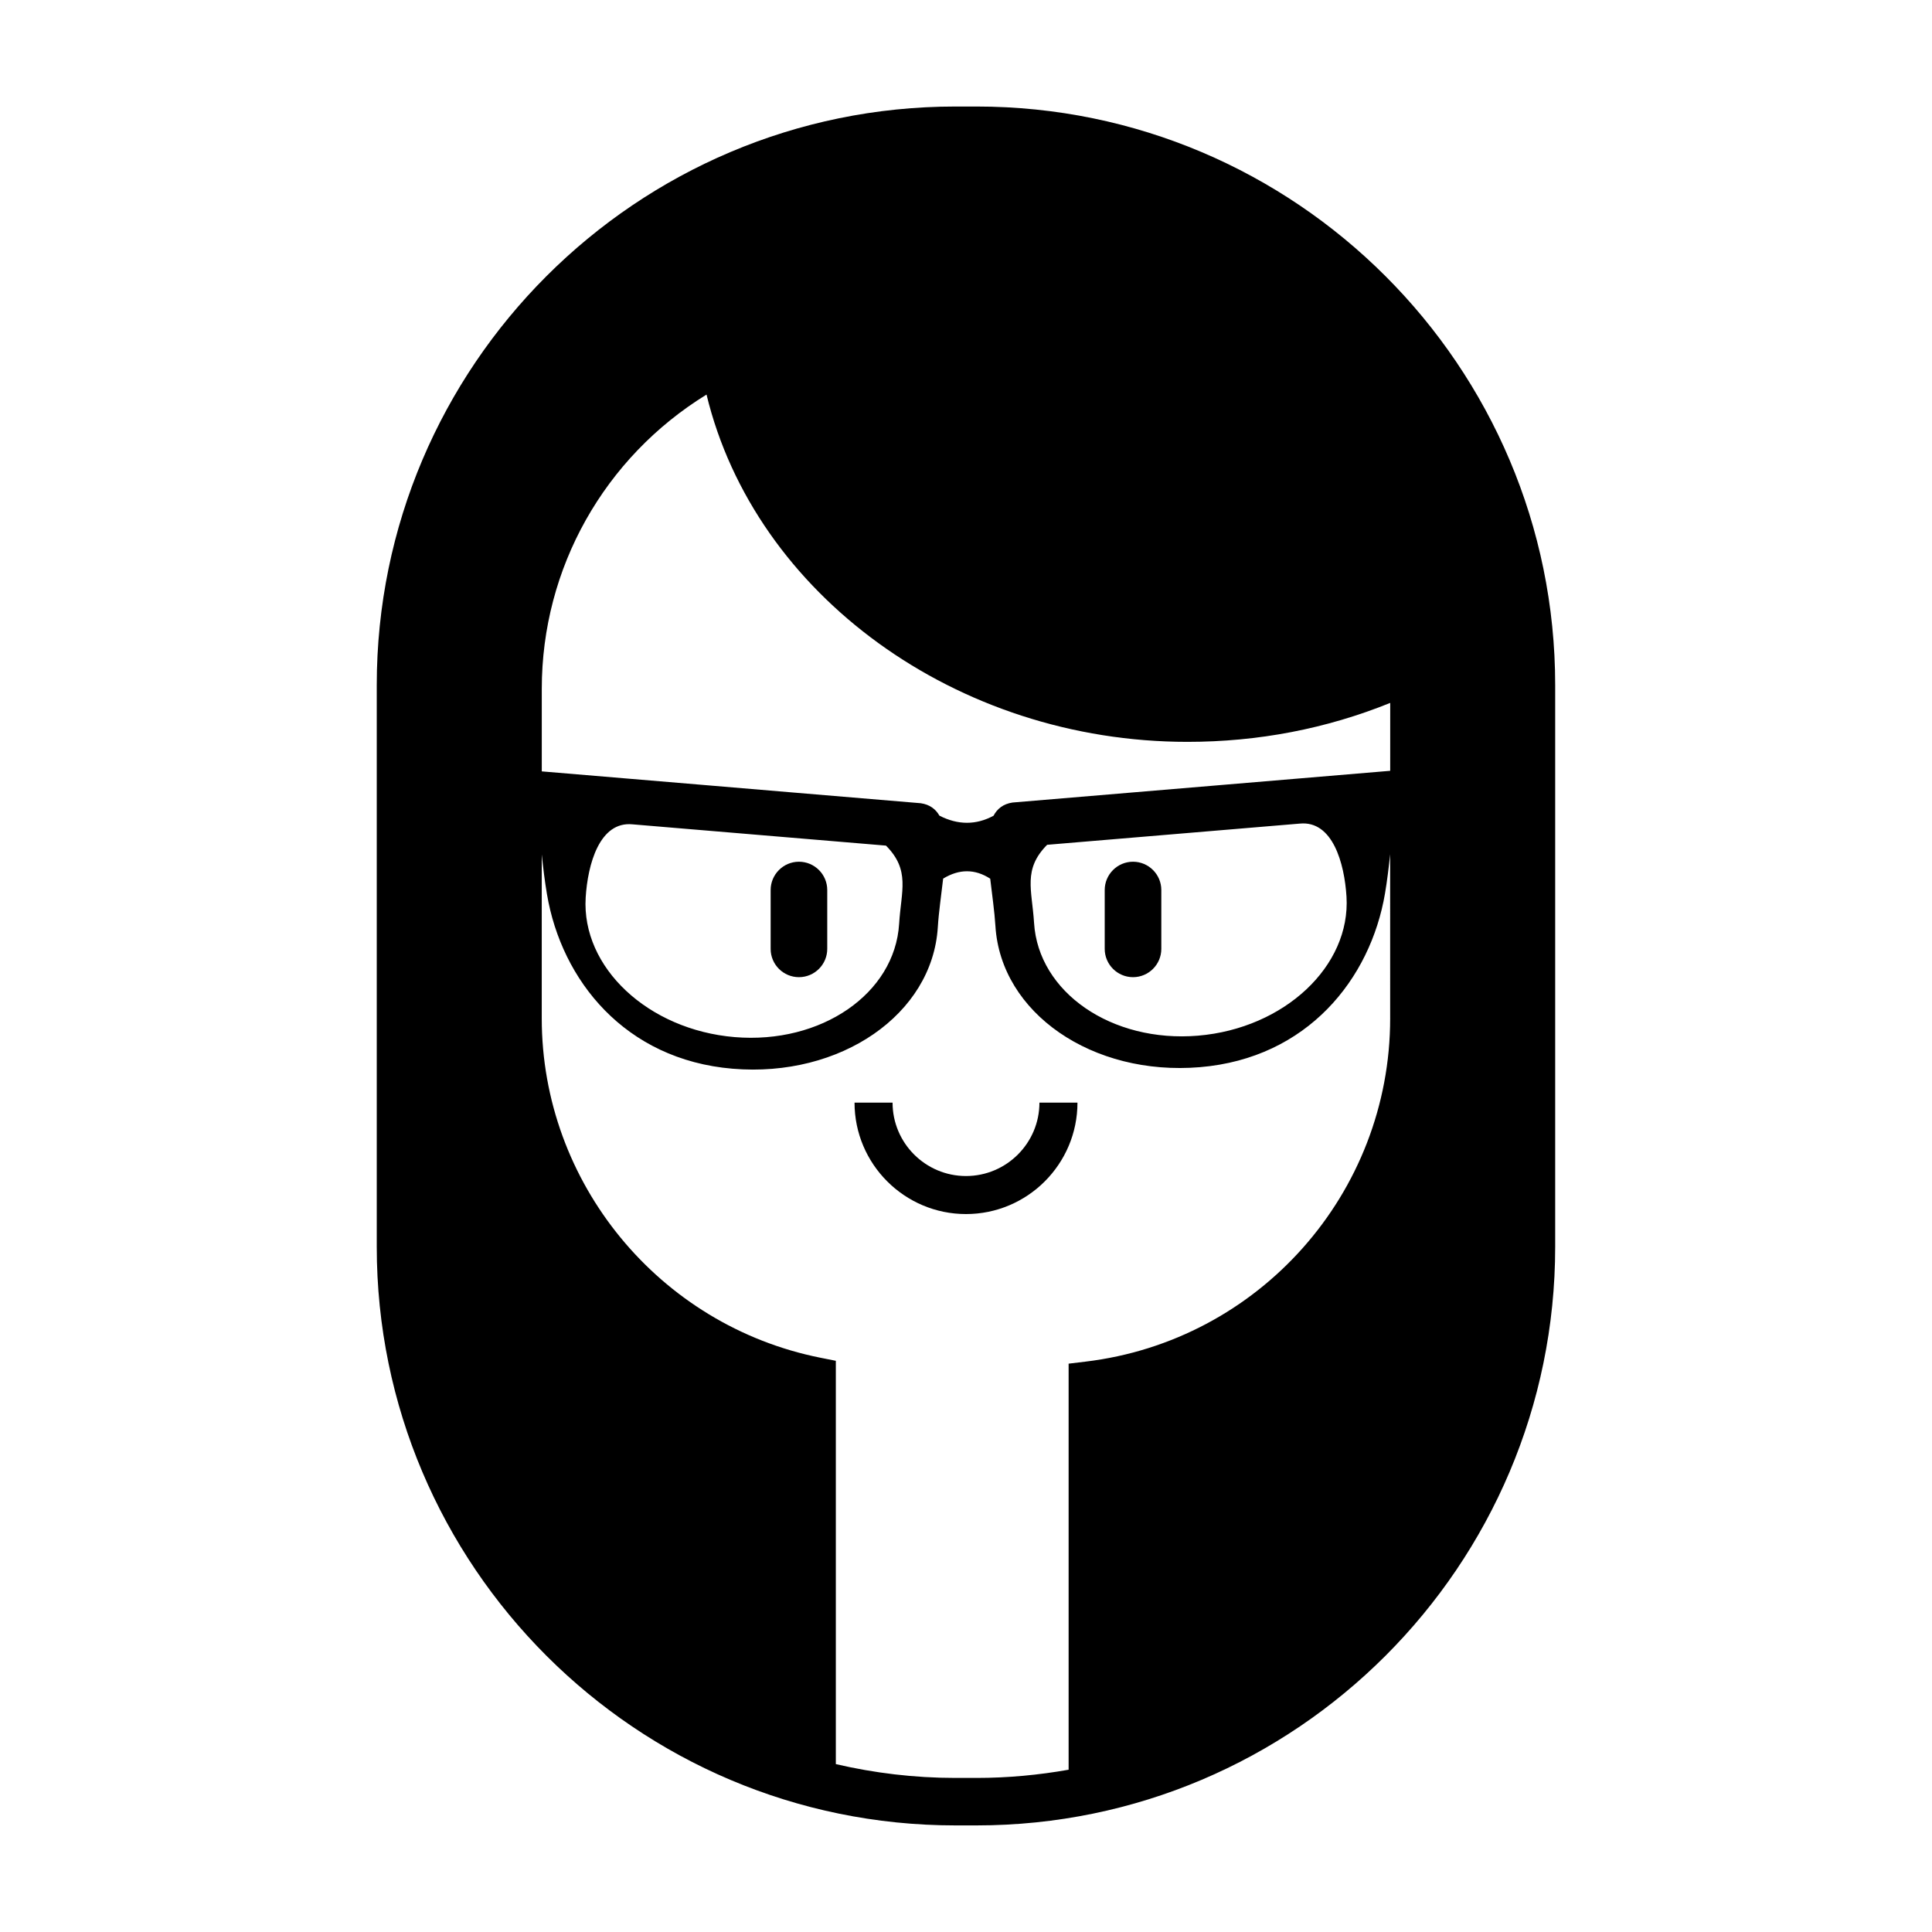 <?xml version="1.0" encoding="UTF-8"?>
<!-- Uploaded to: SVG Repo, www.svgrepo.com, Generator: SVG Repo Mixer Tools -->
<svg fill="#000000" width="800px" height="800px" version="1.1" viewBox="144 144 512 512" xmlns="http://www.w3.org/2000/svg">
 <g>
  <path d="m400 455.66c-10.73 0-19.461-8.727-19.461-19.457h-10.078c0 16.281 13.25 29.535 29.539 29.535s29.539-13.25 29.539-29.535h-10.078c0 10.73-8.73 19.457-19.461 19.457z"/>
  <path d="m402.8 172.23h-5.617c-84.555 0-153.34 68.789-153.34 153.34v148.84c0 84.555 68.789 153.34 153.34 153.34h5.617c84.555 0 153.34-68.789 153.34-153.34v-148.84c0.004-84.555-68.785-153.34-153.34-153.34zm109.61 241.63c0 46.371-34.727 85.488-80.77 90.988l-4.445 0.535v107.61c-7.934 1.402-16.078 2.176-24.398 2.176h-5.617c-10.887 0-21.484-1.293-31.676-3.664v-106.88l-4.051-0.805c-42.812-8.543-73.883-46.375-73.883-89.949v-43.434c0.371 3.559 0.805 7.152 1.387 10.57 3.856 22.742 20.602 43.812 49.203 46.215 28.602 2.402 52.941-14.398 54.371-37.52 0.246-4 0.918-8.5 1.414-12.863 4.281-2.602 8.438-2.59 12.473 0.02 0.492 4.262 1.137 8.645 1.379 12.555 1.422 23.043 25.688 39.785 54.199 37.395 28.512-2.394 45.207-23.391 49.047-46.059 0.57-3.356 0.992-6.883 1.359-10.375l0.004 43.492zm-213.2-32c0.539-8.77 3.652-20.285 12.438-19.402l67.148 5.637c6.481 6.543 4.019 11.965 3.481 20.738-1.145 18.5-20.66 31.93-43.602 30.008-22.934-1.926-40.602-18.48-39.465-36.98zm122.29-13.98 66.938-5.617c8.758-0.883 11.859 10.594 12.398 19.34 1.137 18.434-16.473 34.938-39.344 36.859-22.867 1.918-42.324-11.473-43.457-29.906-0.543-8.75-2.992-14.152 3.465-20.676zm90.918-19.609-44.008 3.699-56.078 4.707c-2.449 0.363-4.039 1.629-5.043 3.508-4.637 2.492-9.418 2.484-14.332-0.031-1.012-1.762-2.586-2.949-4.949-3.293l-34.258-2.875-22.008-1.855-21.957-1.844-22.207-1.863v-21.891c0-31.988 16.566-61.285 43.66-77.969 12.785 52.941 66.227 92.035 127.45 92.035 18.75 0 36.793-3.473 53.734-10.324z"/>
  <path d="m355.73 402.96c4.137 0 7.5-3.367 7.5-7.5v-15.594c0-4.137-3.367-7.5-7.5-7.5-4.137 0-7.5 3.367-7.5 7.5v15.594c-0.008 4.133 3.359 7.5 7.5 7.5z"/>
  <path d="m444.26 402.96c4.137 0 7.5-3.367 7.5-7.5v-15.594c0-4.137-3.367-7.5-7.5-7.5-4.137 0-7.5 3.367-7.5 7.5v15.594c0 4.133 3.363 7.5 7.5 7.5z"/>
 </g>
</svg>